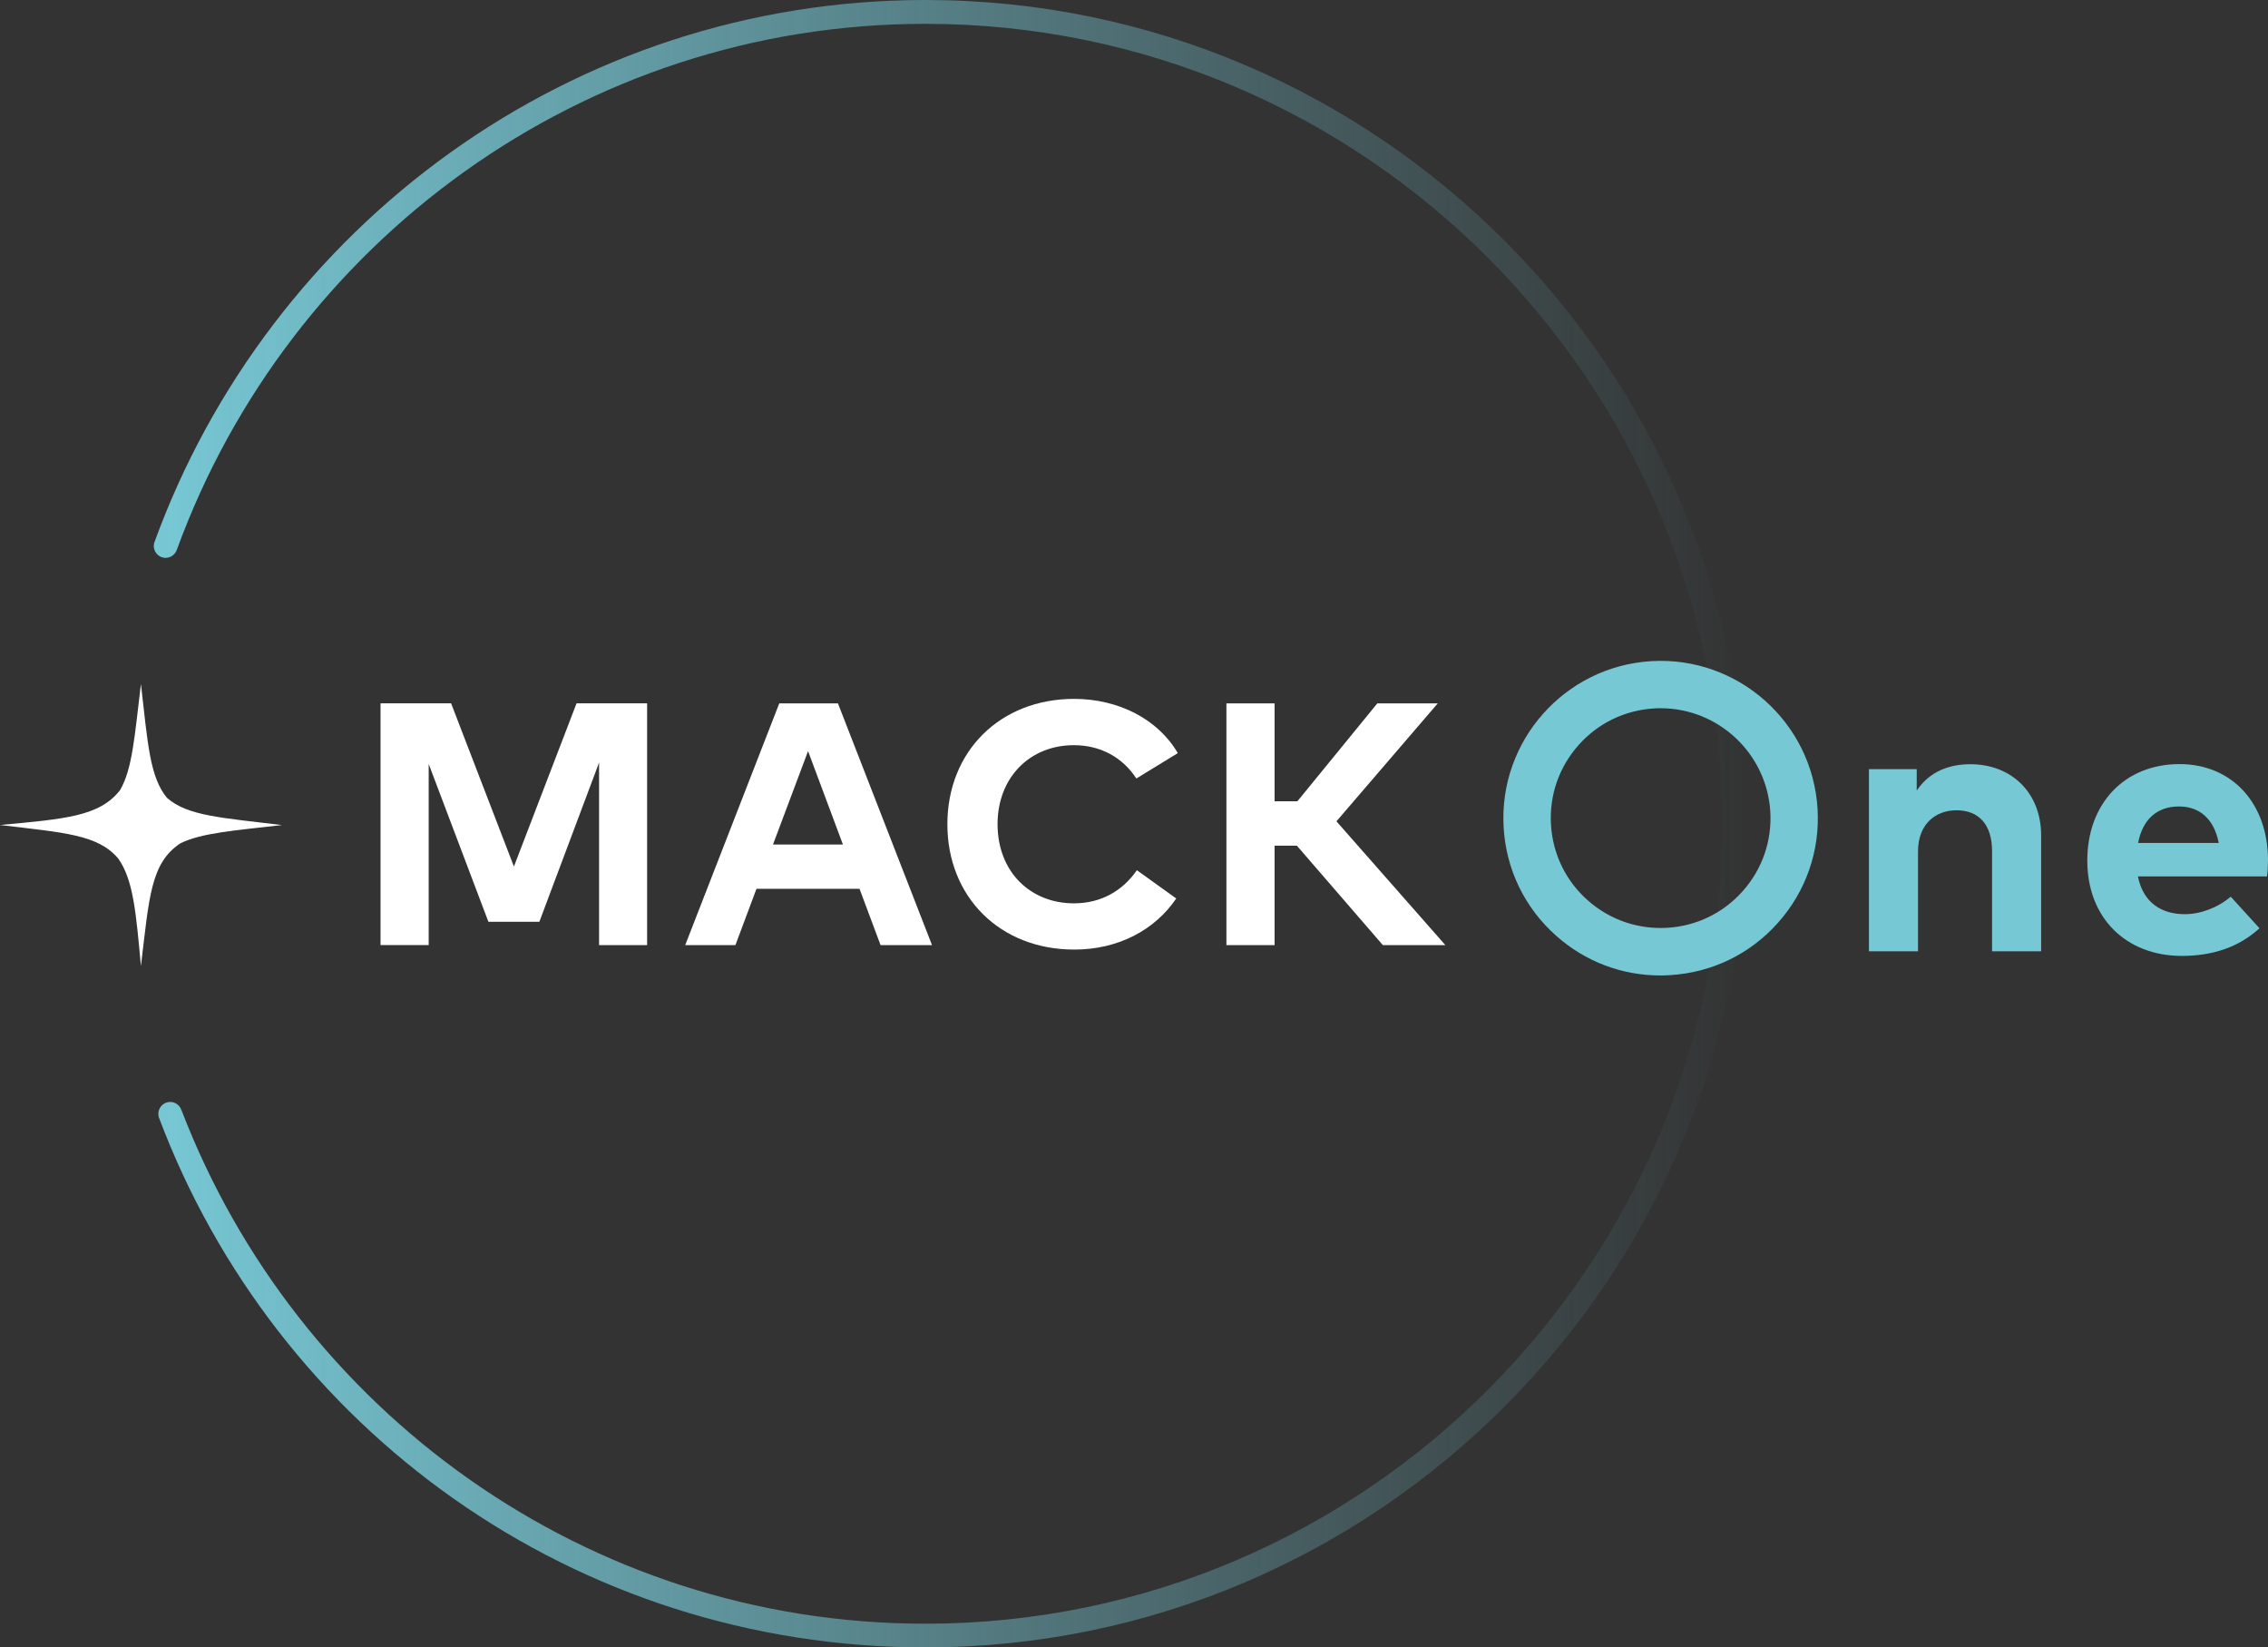 <?xml version="1.0" encoding="UTF-8"?>
<svg xmlns="http://www.w3.org/2000/svg" xmlns:xlink="http://www.w3.org/1999/xlink" id="Ebene_2" data-name="Ebene 2" viewBox="0 0 351.29 255.1">
  <rect x="0" y="0" width="351.29" height="255.1" fill="#333333" stroke="none"/>
  <defs>
    <style>
      .cls-1 {
        fill: #77c8d5;
      }

      .cls-2 {
        fill: url(#Unbenannter_Verlauf);
      }

      .cls-3 {
        fill: #fff;
      }
    </style>
    <linearGradient id="Unbenannter_Verlauf" data-name="Unbenannter Verlauf" x1="23.82" y1="128.26" x2="270.42" y2="128.26" gradientTransform="translate(0 255.81) scale(1 -1)" gradientUnits="userSpaceOnUse">
      <stop offset="0" stop-color="#77c8d5"></stop>
      <stop offset="1" stop-color="#77c8d5" stop-opacity="0"></stop>
    </linearGradient>
  </defs>
  <g id="Ebene_2-2" data-name="Ebene 2">
    <g>
      <path class="cls-3" d="M100.25,146.35h-7.46v-28.26l-9.25,24.65h-7.89l-9.25-24.44v28.04h-7.46v-37.43h10.93l9.73,25.27,9.7-25.27h10.93v37.44h.02Z"></path>
      <path class="cls-3" d="M144.36,146.35h-7.97l-3.26-8.72h-15.96l-3.26,8.72h-7.78l14.57-37.43h9.09l14.57,37.43ZM119.73,130.77h10.83l-5.4-14.46-5.43,14.46Z"></path>
      <path class="cls-3" d="M182.43,116.62l-6.42,3.93c-2.11-3.24-5.51-5.16-9.68-5.16-6.79,0-11.82,4.97-11.82,12.25.03,7.51,5.21,12.24,11.82,12.24,4.15,0,7.51-1.87,9.76-5.13l6.1,4.38c-3.31,4.87-8.96,7.91-15.8,7.91-11.52,0-19.65-8.16-19.65-19.41s8.13-19.41,19.65-19.41c6.89.01,12.99,3.16,16.04,8.4Z"></path>
      <path class="cls-3" d="M200.87,130.95h-3.45v15.4h-7.46v-37.43h7.46v15.16h3.53l12.38-15.16h9.36l-15.69,18.26,16.87,19.17h-9.68l-13.32-15.4Z"></path>
    </g>
    <path class="cls-2" d="M143.35,0C88.51,0,41.69,35.04,23.91,83.99c0,0-.04.12-.05.16-.2.93.35,1.88,1.27,2.16.97.29,2-.28,2.29-1.26C44.74,37.62,90.17,3.69,143.34,3.69c68.05,0,123.41,55.57,123.41,123.87s-55.36,123.87-123.41,123.87c-52.49,0-97.42-33.06-115.23-79.53h-.01c-.31-.94-1.31-1.48-2.27-1.19-.97.3-1.52,1.33-1.23,2.3,18.13,48.26,64.39,82.09,118.73,82.09,70.07,0,127.09-57.22,127.09-127.56.02-70.32-56.99-127.54-127.07-127.54Z"></path>
    <path class="cls-3" d="M21.83,105.92c-.98,8.03-1.31,13.13-3.23,16.42-3.14,4.09-8.59,4.48-18.6,5.41,9.84,1.19,15.17,1.45,18.32,5.2,2.35,3.32,2.75,8.45,3.51,16.63,1.28-10.61,1.48-15.96,6.14-19.01,3.31-1.6,8.24-1.95,15.69-2.81-9.24-1.13-14.6-1.39-17.79-4.21-2.7-3.23-2.99-8.57-4.04-17.63Z"></path>
    <g>
      <path class="cls-1" d="M257.17,151.05c-5.96,0-11.64-2.15-16.13-6.14-4.87-4.32-7.76-10.27-8.14-16.77-.8-13.41,9.46-24.96,22.86-25.76,13.41-.81,24.96,9.46,25.76,22.86h0c.39,6.49-1.78,12.75-6.1,17.62s-10.27,7.76-16.77,8.14c-.49.03-.99.05-1.48.05ZM257.22,109.67c-.34,0-.68,0-1.02.03-4.54.27-8.7,2.29-11.71,5.69-3.02,3.4-4.53,7.77-4.26,12.31s2.29,8.7,5.69,11.71c3.4,3.02,7.77,4.52,12.31,4.26,4.54-.27,8.7-2.29,11.71-5.69,3.02-3.4,4.53-7.77,4.26-12.31-.55-9.02-8.06-16-16.98-16Z"></path>
      <g>
        <path class="cls-1" d="M316.15,129.34v17.97h-7.6v-15.52c0-4.08-2.04-6.32-5.5-6.32-3.26,0-5.97,2.13-5.97,6.38v15.46h-7.6v-28.21h7.4v3.32c2.01-3,5.1-4.08,8.3-4.08,6.4-.01,10.97,4.45,10.97,11Z"></path>
        <path class="cls-1" d="M351.29,133.15c0,.87-.06,1.92-.15,2.56h-20c.81,4.08,3.67,5.85,7.25,5.85,2.45,0,5.1-.99,7.13-2.71l4.45,4.89c-3.2,2.94-7.28,4.28-12.02,4.28-8.65,0-14.65-5.88-14.65-14.76s5.82-14.94,14.27-14.94c8.13,0,13.69,6.04,13.72,14.83ZM331.17,130.53h12.49c-.7-3.61-2.88-5.65-6.14-5.65-3.58,0-5.68,2.16-6.35,5.65Z"></path>
      </g>
    </g>
  </g>
</svg>
